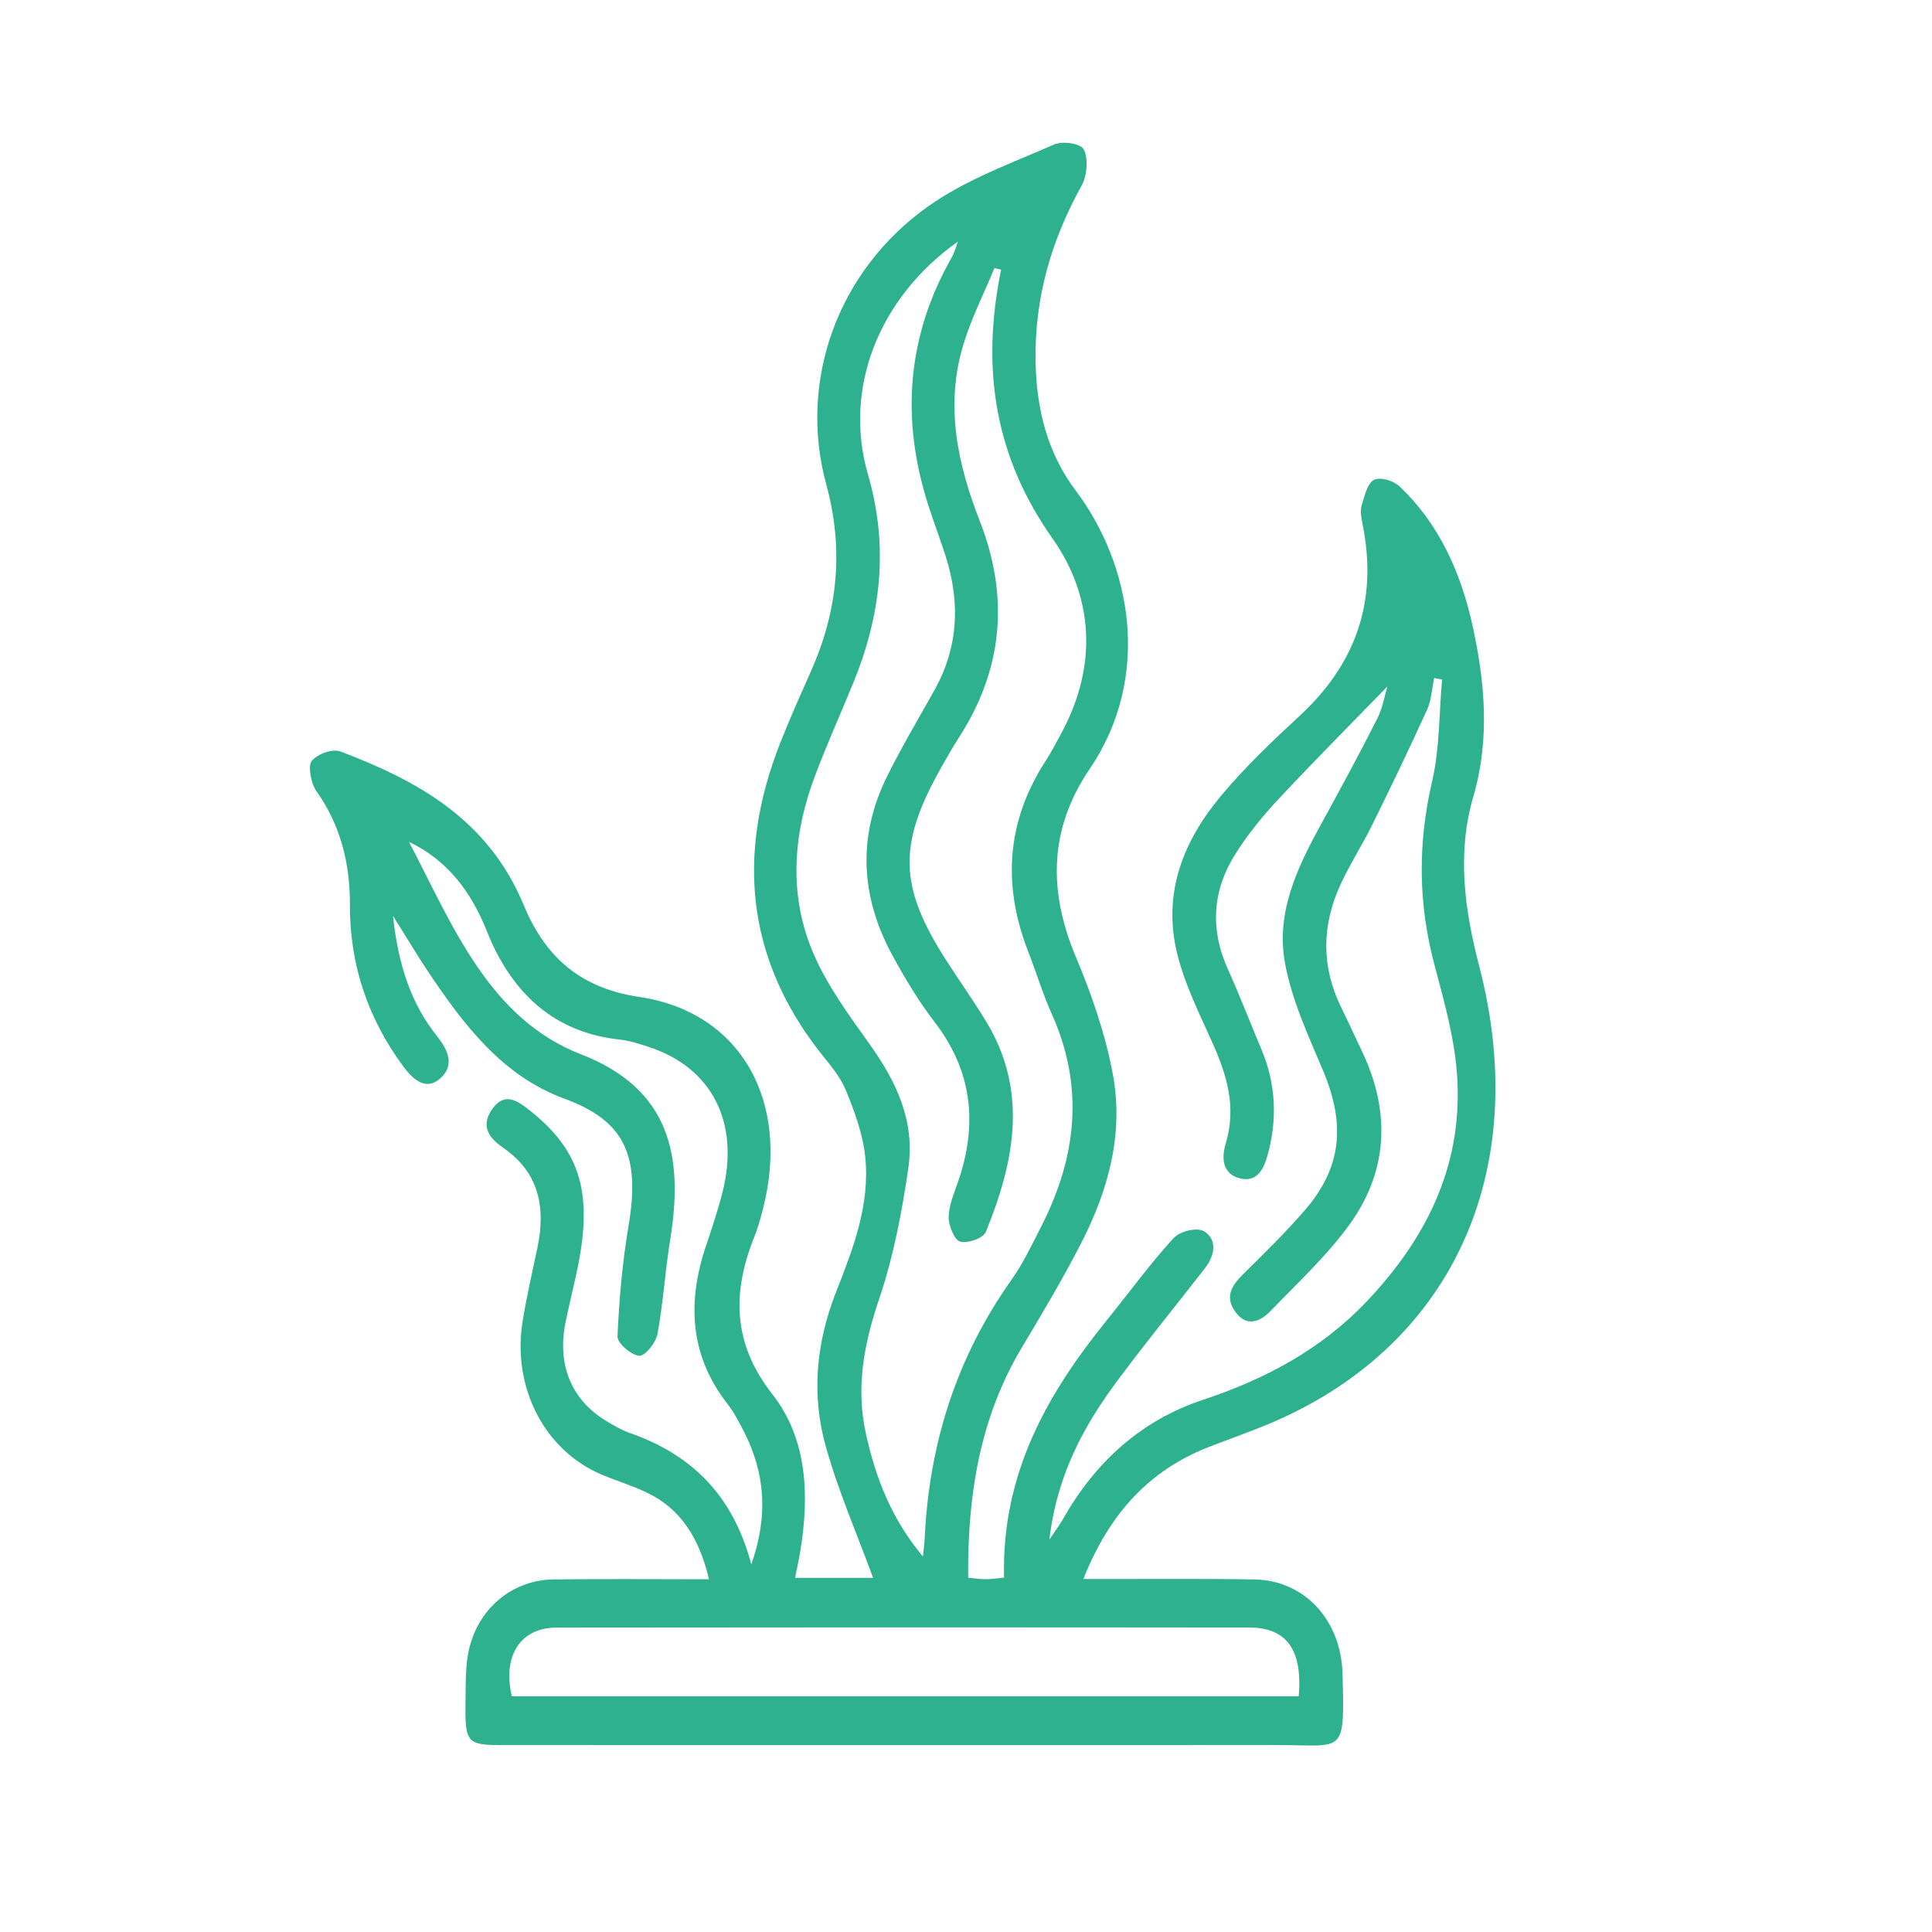 <?xml version="1.0" encoding="UTF-8"?>
<svg id="Camada_1" data-name="Camada 1" xmlns="http://www.w3.org/2000/svg" viewBox="0 0 283.46 283.46">
  <defs>
    <style>
      .cls-1 {
        fill: #2eb18f;
        stroke-width: 0px;
      }
    </style>
  </defs>
  <path class="cls-1" d="M104.03,231.73c-1.42-6.03-4.15-10.35-9.06-12.71-2.16-1.04-4.46-1.73-6.67-2.66-8.42-3.54-13.22-12.83-11.61-22.58.59-3.58,1.4-7.13,2.15-10.68,1.3-6.08.13-11.13-4.92-14.63-1.98-1.37-3.54-3.1-1.72-5.72,1.79-2.58,3.68-1.3,5.54.18,7.59,6.03,9.39,12.35,6.78,24.17-.5,2.28-1.06,4.55-1.53,6.83-1.29,6.26.81,11.42,5.92,14.53,1.14.69,2.31,1.37,3.54,1.8,8.66,3.05,15.01,8.75,17.78,19.27,2.5-7.1,2.03-13.32-1.01-19.35-.75-1.48-1.53-2.98-2.53-4.26-5.44-7.01-5.92-14.76-3.12-23.1.86-2.56,1.73-5.14,2.4-7.77,2.65-10.3-1.48-18.43-10.86-21.47-1.36-.44-2.75-.9-4.15-1.05-9.42-1.01-15.8-6.54-19.53-15.91-2.35-5.91-5.9-10.48-11.41-13.09,6.42,12.33,11.75,25.93,25.23,31.16,13.15,5.1,15.06,15.04,13.08,27.2-.75,4.59-1.02,9.28-1.87,13.84-.24,1.29-1.82,3.25-2.67,3.19-1.18-.09-3.24-1.87-3.19-2.84.23-5.43.72-10.89,1.62-16.24,1.74-10.31-.54-15.39-9.45-18.66-9.01-3.31-14.68-10.72-20-18.68-1.59-2.38-3.06-4.86-5.11-8.13.77,7.28,2.68,12.92,6.46,17.66,1.6,2,2.61,4.21.56,6.12-2.03,1.89-3.9.47-5.43-1.58-5.15-6.92-7.94-14.82-7.91-23.77.02-6.24-1.41-11.78-4.94-16.76-.77-1.09-1.25-3.69-.67-4.39.88-1.06,3.06-1.84,4.26-1.38,11.19,4.26,21.61,9.86,26.88,22.59,3.36,8.12,8.86,12.21,16.94,13.41,14.81,2.2,22.18,15.19,18.15,31.03-.35,1.38-.73,2.76-1.25,4.07-3.34,8.31-3.22,15.76,2.61,23.19,5.1,6.5,5.47,14.78,4.09,23.07-.21,1.26-.49,2.51-.75,3.87h11.44c-2.34-6.39-5.1-12.69-6.95-19.3-2.12-7.57-1.41-15.17,1.49-22.57,2.49-6.34,5.05-12.84,4.3-19.94-.35-3.35-1.58-6.68-2.87-9.79-.86-2.08-2.45-3.84-3.84-5.62-10.69-13.75-12.21-28.91-5.76-45.27,1.41-3.59,2.99-7.1,4.55-10.61,3.9-8.8,4.81-17.79,2.21-27.31-4.14-15.14,1.6-31.4,15.03-40.87,5.59-3.94,12.15-6.27,18.38-9.01,1.25-.55,3.9-.19,4.37.72.68,1.3.49,3.85-.28,5.23-4.44,8-6.97,16.47-6.79,25.94.13,7.04,1.79,13.44,5.88,18.87,8.15,10.82,11.26,27.27,2.05,40.86-5.93,8.75-6.13,17.82-2.01,27.6,2.32,5.51,4.34,11.35,5.43,17.27,1.59,8.63-.68,16.86-4.53,24.43-2.72,5.34-5.79,10.48-8.85,15.6-6.1,10.21-7.98,21.53-7.86,33.75,1.04.1,1.83.23,2.62.22.81,0,1.61-.14,2.64-.24-.37-15.31,6.4-27.04,15.12-37.81,3.24-4,6.29-8.21,9.74-11.98.95-1.04,3.47-1.65,4.51-1,1.95,1.22,1.55,3.55.13,5.38-4.25,5.46-8.62,10.82-12.76,16.38-4.92,6.6-8.93,13.75-10.09,23.45.99-1.47,1.51-2.13,1.92-2.87,4.89-8.68,11.69-14.66,20.6-17.62,8.97-2.98,17.28-7.29,24.11-14.52,8.38-8.87,13.93-19.35,13.23-32.5-.3-5.63-1.88-11.25-3.34-16.73-2.41-9.01-2.49-17.84-.37-26.97,1.12-4.82,1.02-9.97,1.47-14.98-.39-.07-.77-.14-1.16-.21-.33,1.55-.41,3.24-1.03,4.62-2.58,5.69-5.29,11.31-8.05,16.9-1.47,2.98-3.27,5.76-4.66,8.77-2.75,5.97-2.85,12.01.08,18,1.07,2.18,2.08,4.39,3.12,6.59,4.26,9.02,3.7,17.76-2.09,25.59-3.35,4.53-7.49,8.36-11.37,12.39-1.62,1.68-3.62,2.39-5.24.04-1.63-2.37-.21-4.03,1.42-5.64,3-2.97,6.03-5.93,8.81-9.14,5.43-6.26,6.04-12.57,2.72-20.48-2.17-5.16-4.62-10.39-5.61-15.88-1.34-7.38,1.84-13.99,5.26-20.23,2.81-5.13,5.61-10.27,8.26-15.51.83-1.64,1.15-3.6,1.51-4.78-5.16,5.32-10.65,10.83-15.98,16.53-2.28,2.44-4.45,5.1-6.27,7.97-3.4,5.34-3.83,11.05-1.13,17.02,1.74,3.85,3.25,7.82,4.9,11.72,2.15,5.1,2.37,10.31.87,15.65-.62,2.2-1.69,3.9-4.09,3.26-2.53-.67-2.64-3.02-2.03-5.03,1.65-5.45.16-10.19-2-14.99-1.88-4.19-3.98-8.39-5.09-12.86-2.25-9.04.98-16.74,6.44-23.26,3.53-4.21,7.51-8.01,11.51-11.7,8.08-7.48,11.57-16.63,9.22-28.18-.18-.88-.36-1.91-.12-2.72.41-1.37.89-3.29,1.82-3.73.98-.46,2.86.13,3.77.99,5.68,5.39,8.94,12.49,10.67,20.36,1.83,8.31,2.58,16.7.13,25.1-2.46,8.43-1.28,16.68.88,25,7.86,30.36-4.27,56.2-31.43,67.29-2.77,1.13-5.6,2.12-8.38,3.21-8.51,3.34-14.46,9.62-18.29,19.32,1.4,0,2.4,0,3.4,0,7.26.01,14.51-.07,21.77.07,7.24.14,12.64,5.94,12.85,13.81.33,12.03.26,10.48-9.23,10.49-37.95.02-75.89,0-113.84,0-5.39,0-5.69-.29-5.6-6.24.04-2.72-.07-5.57.59-8.14,1.54-5.98,6.52-9.86,12.33-9.93,7.47-.09,14.95-.02,22.78-.02ZM146.9,39.57c-.33-.08-.66-.15-1-.23-1.55,3.76-3.41,7.4-4.58,11.29-2.68,8.94-.82,17.5,2.44,25.84,4.39,11.25,3.34,21.85-3.12,31.82-.9,1.38-1.7,2.83-2.52,4.27-6.41,11.33-6.26,17.5.73,28.37,1.92,2.98,3.97,5.87,5.82,8.91,6.25,10.27,4.15,20.65-.02,30.88-.4.98-2.61,1.72-3.77,1.45-.8-.19-1.71-2.31-1.69-3.56.02-1.75.78-3.51,1.37-5.21,2.95-8.53,2.06-16.28-3.4-23.4-2.36-3.08-4.42-6.48-6.29-9.95-4.58-8.48-5.09-17.28-.75-26.07,2.14-4.35,4.62-8.5,6.98-12.72,3.48-6.22,3.82-12.75,1.68-19.54-.78-2.46-1.69-4.86-2.49-7.31-4.19-12.83-3.26-25.09,3.39-36.72.32-.55.48-1.21.88-2.26-11.66,8.26-16.87,21.59-13.21,34.19,3.11,10.7,1.87,20.82-2.24,30.78-1.86,4.51-3.85,8.96-5.57,13.53-3.26,8.69-3.85,17.64-.09,26.2,2.09,4.75,5.24,8.99,8.22,13.18,3.8,5.34,6.59,11.12,5.61,17.98-.93,6.5-2.19,13.07-4.27,19.22-2.22,6.57-3.48,12.93-1.97,19.82,1.44,6.57,3.81,12.58,8.37,18.04.14-1.36.23-2,.26-2.65.65-14.09,4.79-26.74,12.71-37.91,1.74-2.46,3.07-5.28,4.46-8.01,5.11-10.06,6.28-20.34,1.48-31.02-1.31-2.91-2.24-6.03-3.41-9.02-3.89-9.9-3.24-19.28,2.52-28.14.83-1.27,1.53-2.65,2.26-3.99,5.35-9.85,4.81-20-1.27-28.63-8.51-12.06-10.5-24.99-7.54-39.43ZM190.55,248.88c.58-6.79-1.77-10.08-7.21-10.09-33.9-.04-67.8-.03-101.7.01-5.3,0-7.94,4.16-6.54,10.08h115.45Z"/>
</svg>